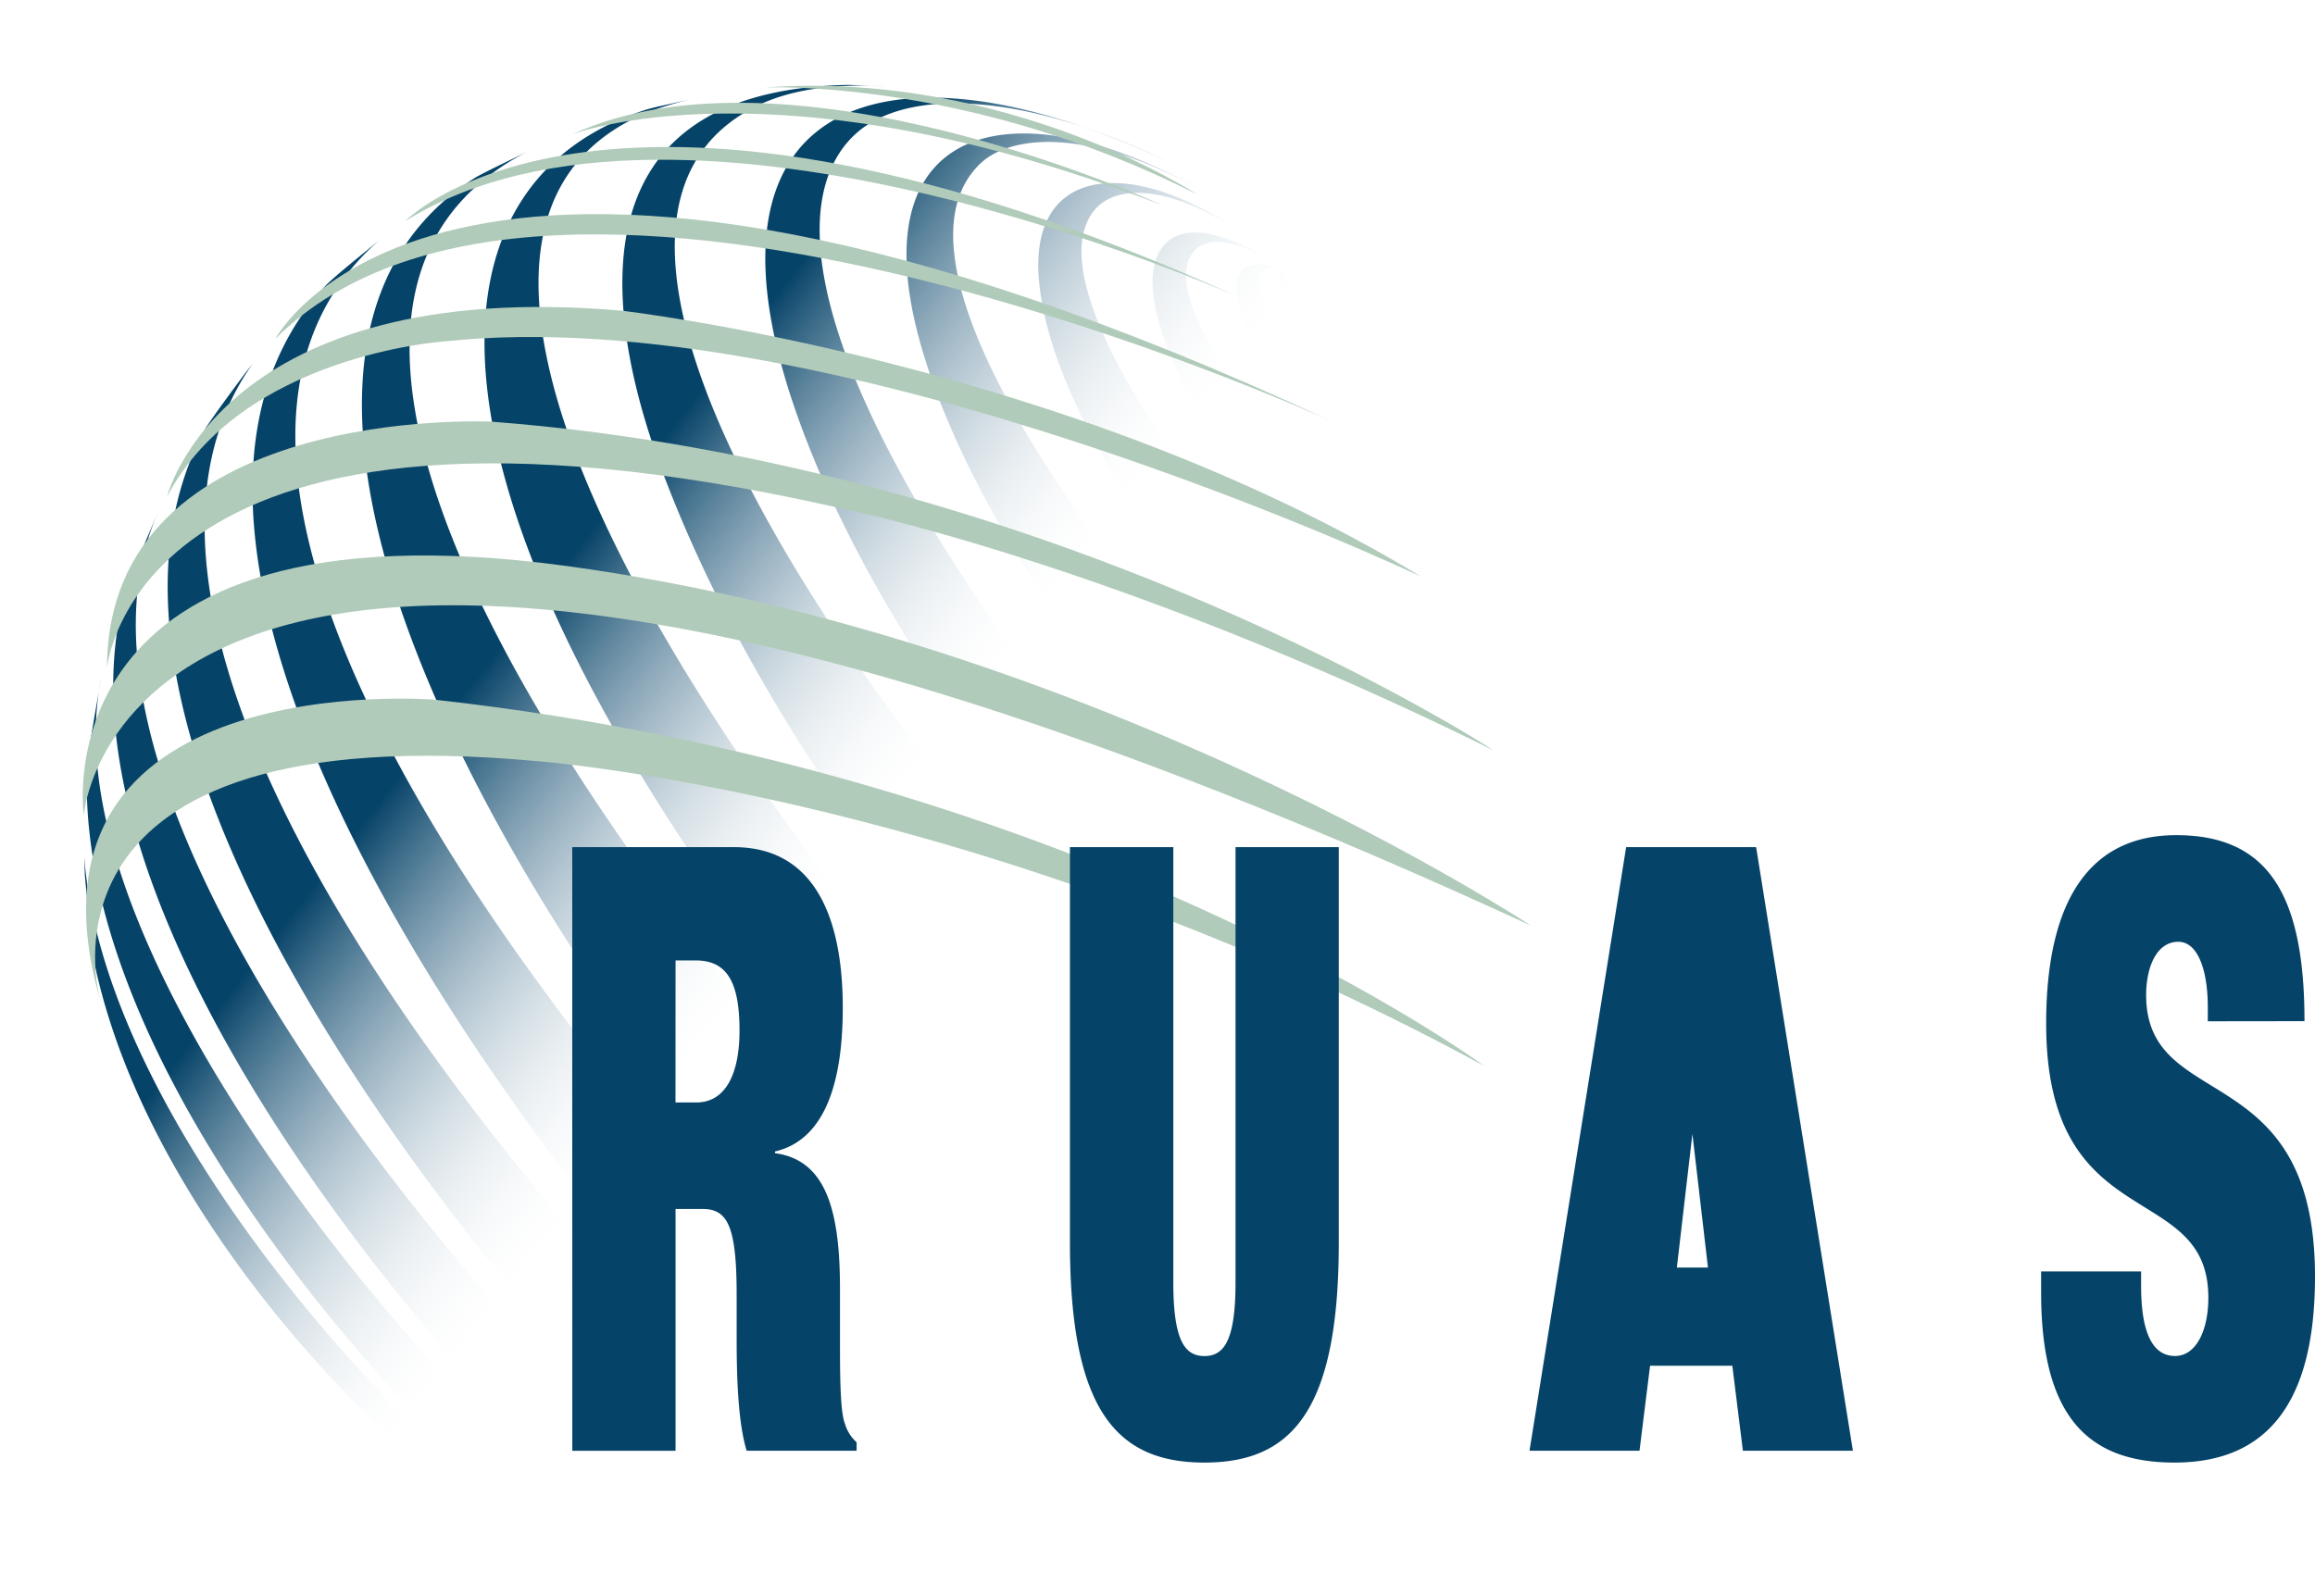 <?xml version="1.0" encoding="UTF-8"?> <svg xmlns="http://www.w3.org/2000/svg" viewBox="-13.62 -12.44 381.13 259.74" width="2500" height="1724"><linearGradient id="a" gradientTransform="matrix(.78 .61 .61 -.78 -355.31 611.23)" gradientUnits="userSpaceOnUse" x1="-47.57" x2="201.08" y1="680.98" y2="680.98"><stop offset=".12" stop-color="#064368"></stop><stop offset=".25" stop-color="#064368"></stop><stop offset=".53" stop-color="#fff" stop-opacity="0"></stop></linearGradient><path d="M61 230.42a127.28 127.28 0 0 0 13.24 6.71c-17.1-9.73-70.56-64.28-74-110.08l.11 3.08c.38 4.38 1 10.21 1.59 14.55 8.76 41.3 46.4 77.5 56.27 84.07.84.49 1.94 1.18 2.78 1.67m27.51 11.91c2.15.56 5 1.37 7.18 1.87C76.08 236.25-7.11 148.26 3 97.94c-.63 3.59-1.51 8.36-2 12L.7 113c-1.78 53.64 62.77 118 75.5 125 3.47 1.37 7.8 3.07 12.31 4.37m22.23 4.35l7.72.54C97.18 238.09-12.19 126.61 12.29 70.65l-.19.41c-1.59 3.73-3.73 8.69-5.1 12.5-16.47 60.17 74.84 152.9 90 160.92 4.12.77 9.62 1.78 13.79 2.2m21 .35c3.06-.32 7.15-.67 10.2-1.13-22-8.5-155.41-141.65-114-200l-1.17 1.47c-2 2.7-4.66 6.25-6.49 9-33.95 61.09 78.42 178.45 99 190.86 3.73 0 8.71.07 12.43-.22M152 244c4-1.11 9.34-2.61 13.28-4C143.55 232.3-11.47 78.2 48.85 25.55 46.52 27.49 43.35 30 41.1 32l-.89.82C-8.22 84.35 99.56 214 142.66 245.79c2.8-.54 6.57-1.12 9.32-1.83m19.22-6.24c4.93-2.29 11.4-5.55 16.15-8.19C168.16 223-3.1 49.85 73.34 10.92c-2.57 1.28-6.06 2.89-8.59 4.27-56 35.4 23.73 158.64 101.07 224.63zm34.34-21.59l1.81-1.64C173.45 202 23.82 32.88 93.16 4.45a55.57 55.57 0 0 1 7.92-2.28l-6.7 1.47L93 4c-48.45 15.24-39.46 92.24 94.81 225.22l1.34-.83c10.16-6.93 11.23-7.65 16.39-12.27M220.78 200l3.62-4.83C195 184.88 55 33.2 110.25 3.84c8-4.27 17.94-3.79 22.17-3.59l-6.3-.25C78.61.83 86.7 40.79 95.76 64.54c11.1 29.1 28 53.64 43.15 73.83 20.55 27.43 47.71 48.84 68.86 75.74 4-4.1 9.41-9.65 13-14.16m11.54-17.49c1.4-2.83 3.36-6.56 4.64-9.45-9.12-1.47-65.57-51-92.49-92.69-34.56-53.5-22.07-69.48-15.1-73.86 10.08-6.34 29.42-3.75 50.47 6.76C134.81-8.66 99.06.29 117.19 53.15c19.31 56.34 80.42 115 100.5 134.32 6.51 6.25 6.53 6.28 7.06 7.17 2.33-3.62 5.55-8.38 7.57-12.18m8.27-18.73c1.29-4.25 3-9.95 4-14.27C228.67 150 120.34 39.59 147.72 13c4.78-4.61 17.15-6.3 36.28 4.22-30.88-17.39-56.69-11-45.87 26.12 14 48.16 72.61 105.06 97.15 127.29a19.66 19.66 0 0 1 1.94 1.84l3.4-8.74m5-19.59c1.64-12.43 1.64-12.43 1.74-18.82-12.16 3.61-94.27-81.12-81.6-103.53 4.24-7.45 17.24-3.65 27.36 4.31-18.19-14.1-37.72-14.28-35.65 6.5C161.4 71.87 228 136.05 244.7 148.91l.91-4.77m.2-40.41l-.4-2.34-.65.6c-16-4.39-75-65.42-61-75.3 1.25-.88 5.07-2.3 13.62 3.49-15.78-10.82-23-5.45-20.88 6 5.71 30.82 66.3 86.82 70.85 88.66v-.77c-.34-11.2-.41-13.22-1.55-20.34m-3.13-14.19c-1-3.2-2.37-7.49-3.56-10.64 0 .14-.07.33-.09.48-8.67 2.36-49.4-41.54-44.94-48.43.75-1.16 2.15-1 3.28-.79-12.74-3.9-5.55 11-4 14.05 11.32 21.82 46.31 54.12 51.9 57l.07-.05c-.76-3.48-1.68-8.16-2.69-11.59m-12.38-28.3c-.45-.69-.91-1.39-1.38-2.07-5 1.2-29.76-21.59-31.51-29-4.55 8.8 35.4 46.8 41.69 48.8h.06c-4.12-9.58-5.12-11.83-8.86-17.73" fill="url(#a)"></path><g fill="#b0cbba"><path d="M2.89 150.77s-14.09-47.33 72-39.4c0 0 73.74 5.5 155.85 50.19 0 0-65.6-48.43-172.8-60.32-.02 0-71.01-5.83-55.05 49.53z"></path><path d="M.17 120.29s6.46-88.82 238.26 18.16c0 0-71.54-47.33-158.72-59.22S.17 120.29.17 120.29z"></path><path d="M4 96s4.61-52.43 120-26.46c0 0 45.13 8.81 108.31 40.06 0 0-72-47.11-165.1-54.15C67.17 55.46 4 52.38 4 96z"></path><path d="M13.89 67.78s9-36.32 74.84-30.6c0 0 73.3 8.37 131.64 43.81 0 0-96.42-45.79-160.92-38.74.01 0-33.23 2.2-45.56 25.53z"></path><path d="M31.72 41.81s28.4-54.25 173.9 13.6c.01 0-128.33-59.06-173.9-13.6z"></path><path d="M53.08 22.44S86.32-12.12 190.44 35c0 0-91.58-41.18-137.36-12.56z"></path><path d="M80.59 8.13s33.68-13 97.08 11.67c0 0-60.97-28.18-97.08-11.67z"></path><path d="M112.29.42s33.46-1.54 71.1 17.58c.01 0-31.03-20.44-71.1-17.58z"></path></g><path d="M80.59 125.52h26.61c13 0 17.93 11.14 17.93 26.45 0 13.23-3.38 21.86-11.16 23.67v.28c8.23 1.11 10.7 9.05 10.7 22.28v8.49c0 5.15 0 11.83.82 13.78a6.5 6.5 0 0 0 1.92 3.06v1.39h-18.1c-1.65-5.29-1.65-14.76-1.65-18.93v-6.68c0-11.28-1.46-14.2-5.58-14.2H97.6v39.82h-17zm17 42.05H101c4.85 0 7.13-4.73 7.13-11.83 0-8.07-2.1-11.56-7.22-11.56H97.6zM179.55 125.52v71.7c0 9.61 1.92 12.11 5.12 12.11s5.12-2.51 5.12-12.11v-71.7h17v65.15c0 27.85-7.87 36.2-22.13 36.2s-22.13-8.35-22.13-36.2v-65.15zM349.86 154.2v-2.37c0-5.85-1.56-10.72-4.85-10.72-3.66 0-5.3 4.32-5.3 8.77 0 19.63 27.8 10 27.8 46.36 0 21.16-8.14 30.63-23.14 30.63-14.09 0-21.95-7.38-21.95-28v-3.48h16.46v2.37c0 8.49 2.29 11.56 5.58 11.56 3.47 0 5.49-4.18 5.49-9.61 0-19.63-26.7-9.88-26.7-45.11 0-20.05 7-31.05 21.4-31.05 14.82 0 21.13 9.33 21.13 30.63zM275.5 125.52h-21.4l-15.91 99.4h18.11l1.74-14h13.54l1.74 14h18.11zm-13.05 69.23l2.56-22 2.56 22z" fill="#064368"></path></svg> 
